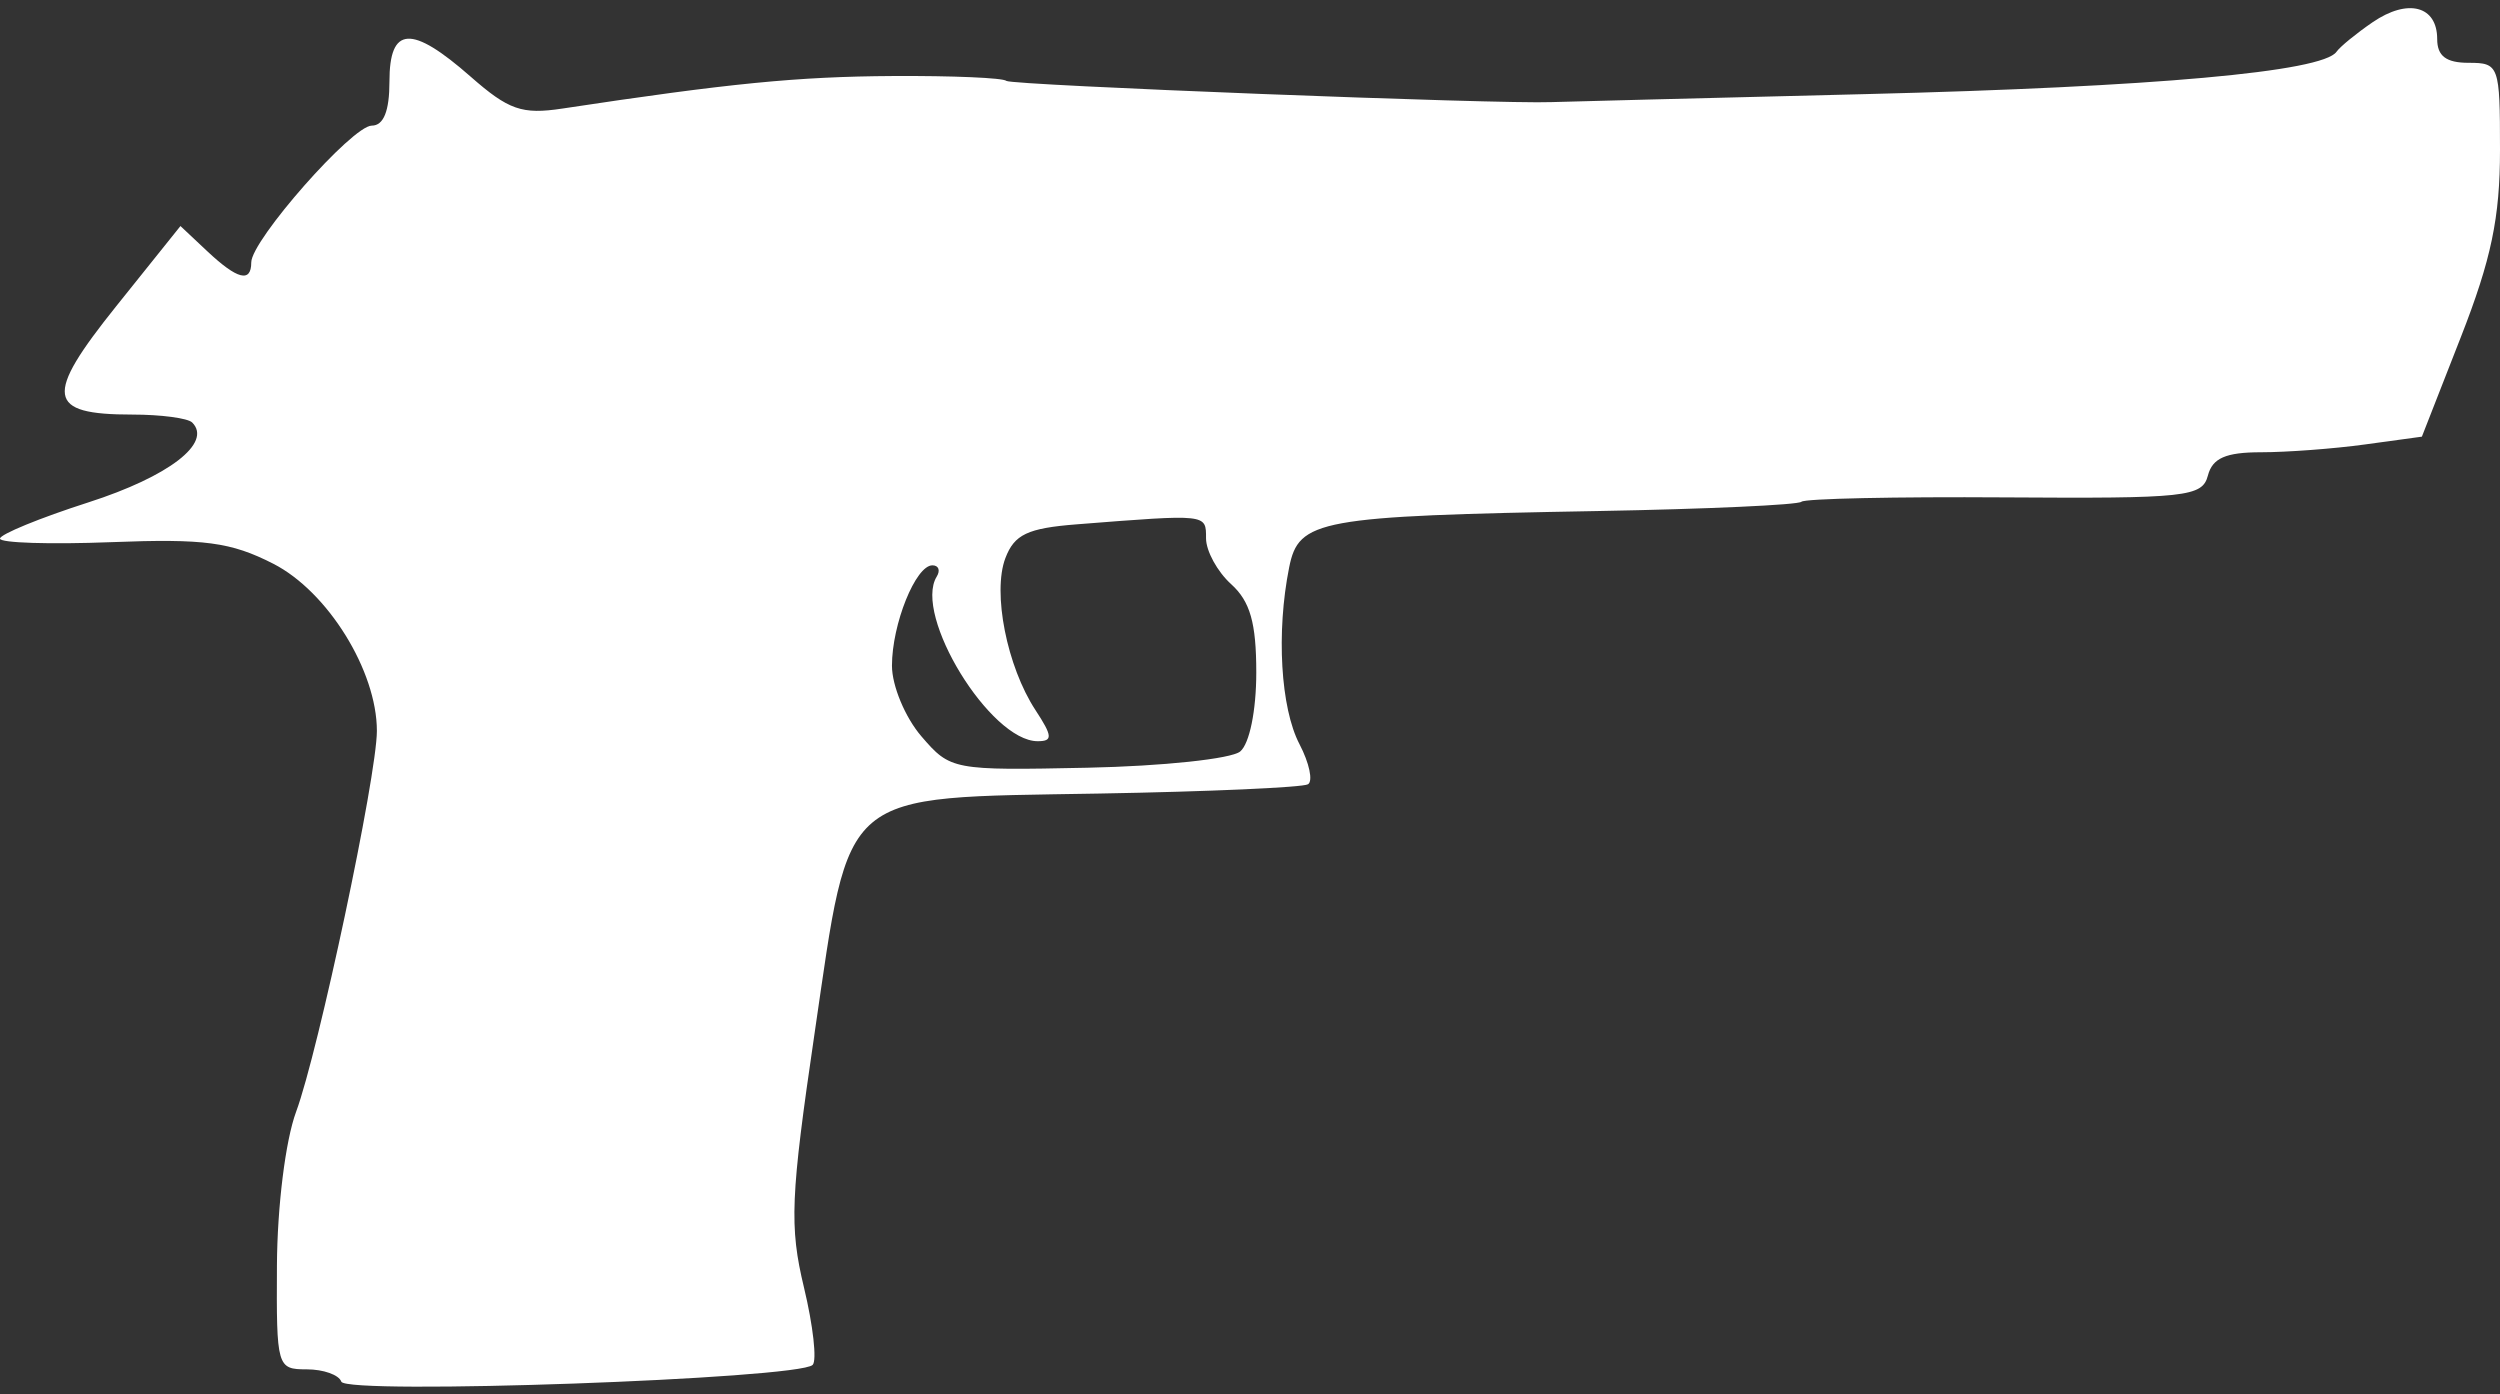 <svg width="199" height="111" viewBox="0 0 199 111" fill="none" xmlns="http://www.w3.org/2000/svg">
<rect x="0" y="0" width="199" height="111" fill="#333333" stroke="none"/>
<g clip-path="url(#clip0_41_28)">
<path fill-rule="evenodd" clip-rule="evenodd" d="M188.865 1.767C187.564 2.657 186.268 3.716 185.984 4.122C184.87 5.716 171.43 6.924 148.5 7.491C135.3 7.818 124.05 8.104 123.5 8.128C119.442 8.304 80.453 6.786 80.106 6.439C79.864 6.198 75.804 6.023 71.083 6.051C63.466 6.097 58.064 6.629 44.751 8.643C41.553 9.127 40.485 8.755 37.467 6.105C32.74 1.955 31 2.062 31 6.5C31 8.841 30.534 10 29.593 10C28.038 10 20 19.124 20 20.889C20 22.53 18.893 22.248 16.497 19.997L14.364 17.993L9.255 24.369C3.49 31.564 3.702 33 10.533 33C12.807 33 14.951 33.284 15.298 33.631C16.921 35.254 13.447 37.927 7.039 39.988C3.167 41.232 2.34375e-05 42.532 -0.001 42.875C-0.001 43.219 3.984 43.345 8.855 43.156C16.27 42.868 18.368 43.147 21.75 44.872C26.085 47.084 30 53.398 30 58.178C30 61.766 25.349 83.694 23.569 88.5C22.723 90.784 22.069 96.039 22.044 100.75C22.001 108.82 22.053 109 24.417 109C25.746 109 26.983 109.441 27.167 109.979C27.53 111.047 63.567 109.767 64.687 108.646C65.036 108.297 64.727 105.529 63.999 102.496C62.827 97.609 62.923 95.301 64.842 82.24C67.724 62.624 66.644 63.534 87.482 63.167C96.222 63.014 103.708 62.681 104.118 62.427C104.528 62.174 104.222 60.736 103.438 59.233C101.936 56.353 101.584 50.332 102.616 45.169C103.378 41.362 104.923 41.079 127.22 40.678C135.865 40.522 143.144 40.19 143.394 39.94C143.644 39.689 150.918 39.533 159.557 39.592C174.048 39.69 175.304 39.555 175.75 37.849C176.111 36.466 177.176 36 179.977 36C182.036 36 185.76 35.721 188.251 35.379L192.782 34.758L195.891 26.815C198.307 20.641 199 17.327 199 11.936C199 5.204 198.926 5 196.5 5C194.714 5 194 4.46 194 3.107C194 0.462 191.666 -0.147 188.865 1.767ZM85.704 41.737C81.796 42.044 80.745 42.541 80.029 44.424C78.986 47.166 80.152 53.057 82.423 56.523C83.785 58.602 83.814 59 82.6 59C78.828 59 72.67 48.961 74.563 45.897C74.868 45.404 74.714 45 74.22 45C72.885 45 71 49.679 71 52.991C71 54.588 72.052 57.111 73.344 58.613C75.654 61.299 75.84 61.334 86.561 61.111C92.542 60.986 98.012 60.405 98.718 59.819C99.461 59.202 100 56.561 100 53.533C100 49.58 99.514 47.87 98 46.5C96.9 45.505 96 43.86 96 42.845C96 40.903 96.137 40.918 85.704 41.737Z" fill="white"/>
</g>
<defs>
<clipPath id="clip0_41_28">
<rect width="199.001" height="111" fill="white" transform="translate(-0.001)"/>
</clipPath>
</defs>
</svg>
